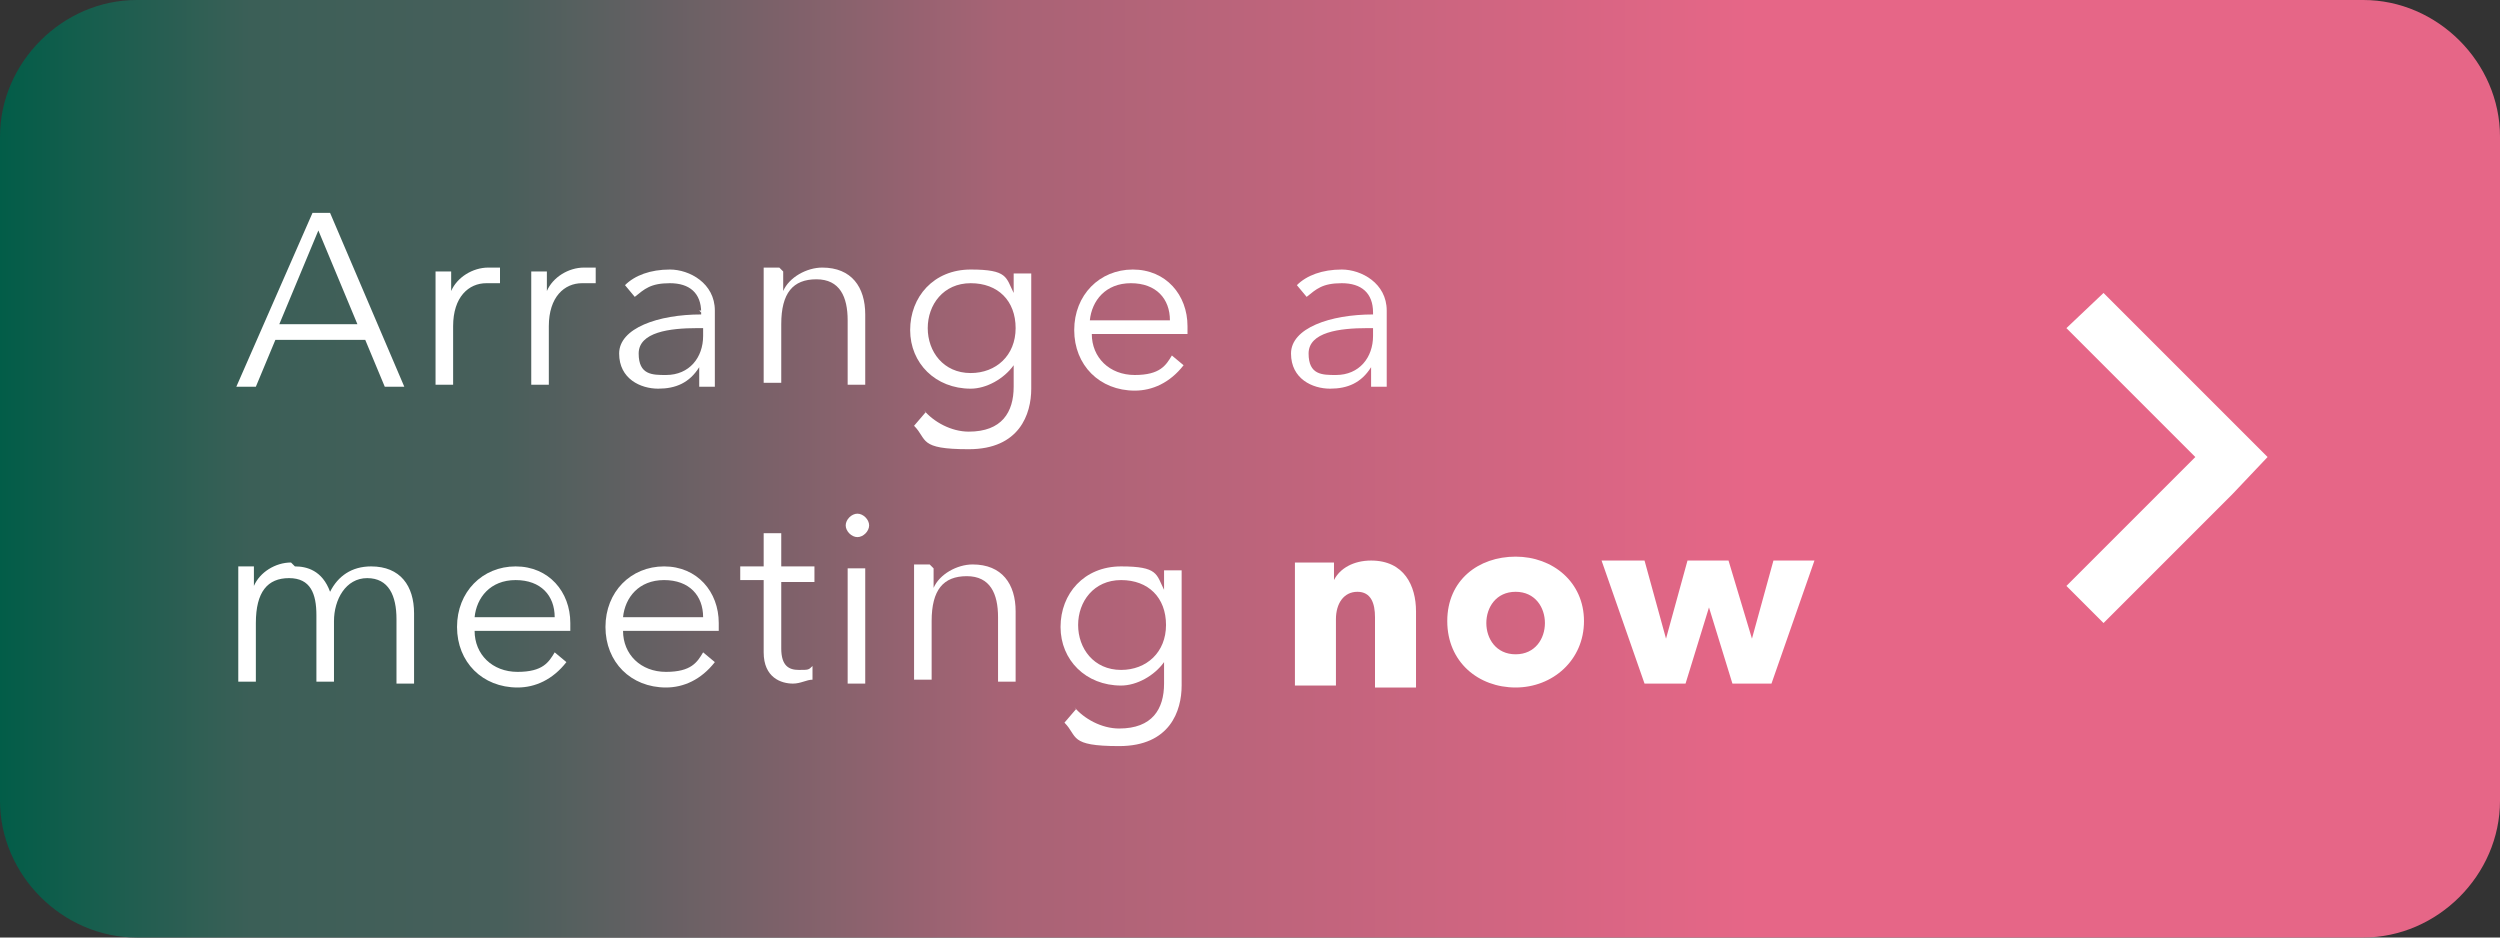 <?xml version="1.0" encoding="UTF-8"?>
<svg id="Ebene_1" data-name="Ebene 1" xmlns="http://www.w3.org/2000/svg" xmlns:xlink="http://www.w3.org/1999/xlink" version="1.1" viewBox="0 0 128 48">
  <rect x="0" y="0" width="128" height="48" fill="#333333" stroke="none"/>
  <defs>
    <style>
      .cls-1 {
        fill: url(#Unbenannter_Verlauf);
      }

      .cls-1, .cls-2 {
        stroke-width: 0px;
      }

      .cls-2 {
        fill: #fff;
      }
    </style>
    <linearGradient id="Unbenannter_Verlauf" data-name="Unbenannter Verlauf" x1="128" y1="180" x2="0" y2="180" gradientTransform="translate(0 -156)" gradientUnits="userSpaceOnUse">
      <stop offset="0" stop-color="#e66687"/>
      <stop offset=".2" stop-color="#e66687"/>
      <stop offset=".3" stop-color="#e66687"/>
      <stop offset=".6" stop-color="#a76375"/>
      <stop offset=".7" stop-color="#776168"/>
      <stop offset=".8" stop-color="#485f5b"/>
      <stop offset=".9" stop-color="#3b5f57"/>
      <stop offset="1" stop-color="#025d48"/>
      <stop offset="1" stop-color="#005240"/>
    </linearGradient>
  </defs>
  <path class="cls-1" d="M121,48H7c-3.8,0-7-3.2-7-7V7C0,3.2,3.2,0,7,0h114c3.8,0,7,3.2,7,7v34c0,3.8-3.2,7-7,7Z"/>
  <g>
    <path class="cls-2" d="M13.1,19.8h-1l3.9-8.9h.9l3.8,8.9h-1l-1-2.4h-4.6s-1,2.4-1,2.4ZM14.4,16.6h3.9l-2-4.8-2,4.8h.1Z"/>
    <path class="cls-2" d="M22.3,13.9h.8v1h0c.3-.7,1.1-1.2,1.9-1.2s.4,0,.6,0v.8h-.7c-.9,0-1.7.7-1.7,2.2v3h-.9v-5.9h0Z"/>
    <path class="cls-2" d="M27.2,13.9h.8v1h0c.3-.7,1.1-1.2,1.9-1.2s.4,0,.6,0v.8h-.7c-.9,0-1.7.7-1.7,2.2v3h-.9v-5.9h0Z"/>
    <path class="cls-2" d="M35.9,16c0-1-.6-1.5-1.6-1.5s-1.3.3-1.8.7l-.5-.6c.5-.5,1.3-.8,2.3-.8s2.3.7,2.3,2.1v2.6c0,.5,0,1,0,1.3h-.8v-1h0c-.5.8-1.2,1.1-2.1,1.1s-2-.5-2-1.8,2-2,4.2-2v-.2h-.1ZM35.7,16.8c-1.4,0-3,.2-3,1.3s.7,1.1,1.4,1.1c1.2,0,1.9-.9,1.9-2v-.4h-.3Z"/>
    <path class="cls-2" d="M40.1,13.9v1h0c.3-.7,1.2-1.2,2-1.2,1.5,0,2.2,1,2.2,2.4v3.6h-.9v-3.3c0-1.2-.4-2.1-1.6-2.1s-1.8.7-1.8,2.3v3h-.9v-5.9h.8l.2.2Z"/>
    <path class="cls-2" d="M47.3,21c.5.6,1.4,1.1,2.3,1.1,1.7,0,2.3-1,2.3-2.3v-1.1h0c-.5.7-1.4,1.2-2.2,1.2-1.8,0-3.1-1.3-3.1-3s1.2-3.1,3.1-3.1,1.8.4,2.2,1.2h0v-1h.9v5.9c0,1.3-.6,3.1-3.2,3.1s-2.1-.5-2.8-1.2l.6-.7h0ZM49.7,19.1c1.3,0,2.3-.9,2.3-2.3s-.9-2.3-2.3-2.3-2.2,1.1-2.2,2.3.8,2.3,2.2,2.3Z"/>
    <path class="cls-2" d="M60.8,17.1h-4.9c0,1.2.9,2.1,2.2,2.1s1.6-.5,1.9-1l.6.5c-.7.9-1.6,1.3-2.5,1.3-1.8,0-3.1-1.3-3.1-3.1s1.3-3.1,3-3.1,2.8,1.3,2.8,2.9v.4ZM59.9,16.4c0-1.1-.7-1.9-2-1.9s-2,.9-2.1,1.9h4.1Z"/>
    <path class="cls-2" d="M70.3,16c0-1-.6-1.5-1.6-1.5s-1.3.3-1.8.7l-.5-.6c.5-.5,1.3-.8,2.3-.8s2.3.7,2.3,2.1v2.6c0,.5,0,1,0,1.3h-.8v-1h0c-.5.8-1.2,1.1-2.1,1.1s-2-.5-2-1.8,2-2,4.2-2v-.2h0ZM70,16.8c-1.4,0-3,.2-3,1.3s.7,1.1,1.4,1.1c1.2,0,1.9-.9,1.9-2v-.4h-.3Z"/>
  </g>
  <g>
    <path class="cls-2" d="M15.1,29c.6,0,1.4.2,1.8,1.3.4-.8,1.1-1.3,2.1-1.3,1.5,0,2.2,1,2.2,2.4v3.6h-.9v-3.3c0-1.2-.4-2.1-1.5-2.1s-1.7,1.1-1.7,2.2v3.1h-.9v-3.4c0-1.1-.3-1.9-1.4-1.9s-1.7.7-1.7,2.3v3h-.9v-5.9h.8v1h0c.3-.7,1.1-1.2,1.9-1.2l.2.2Z"/>
    <path class="cls-2" d="M29.2,32.3h-4.9c0,1.2.9,2.1,2.2,2.1s1.6-.5,1.9-1l.6.5c-.7.9-1.6,1.3-2.5,1.3-1.8,0-3.1-1.3-3.1-3.1s1.3-3.1,3-3.1,2.8,1.3,2.8,2.9,0,.3,0,.4ZM28.4,31.6c0-1.1-.7-1.9-2-1.9s-2,.9-2.1,1.9h4.1Z"/>
    <path class="cls-2" d="M36.8,32.3h-4.9c0,1.2.9,2.1,2.2,2.1s1.6-.5,1.9-1l.6.5c-.7.9-1.6,1.3-2.5,1.3-1.8,0-3.1-1.3-3.1-3.1s1.3-3.1,3-3.1,2.8,1.3,2.8,2.9v.4ZM36,31.6c0-1.1-.7-1.9-2-1.9s-2,.9-2.1,1.9h4.1Z"/>
    <path class="cls-2" d="M41.7,29.8h-1.7v3.4c0,.9.4,1.1.9,1.1s.5,0,.7-.2v.7c-.3,0-.6.2-1,.2-.6,0-1.5-.3-1.5-1.6v-3.7h-1.2v-.7h1.2v-1.7h.9v1.7h1.7v.7h0Z"/>
    <path class="cls-2" d="M43.9,27.5c-.3,0-.6-.3-.6-.6s.3-.6.6-.6.6.3.6.6-.3.6-.6.6ZM44.3,35h-.9v-5.9h.9v5.9Z"/>
    <path class="cls-2" d="M47.8,29.1v1h0c.3-.7,1.2-1.2,2-1.2,1.5,0,2.2,1,2.2,2.4v3.6h-.9v-3.3c0-1.2-.4-2.1-1.6-2.1s-1.8.7-1.8,2.3v3h-.9v-5.9h.8l.2.2Z"/>
    <path class="cls-2" d="M55,36.2c.5.6,1.4,1.1,2.3,1.1,1.7,0,2.3-1,2.3-2.3v-1.1h0c-.5.7-1.4,1.2-2.2,1.2-1.8,0-3.1-1.3-3.1-3s1.2-3.1,3.1-3.1,1.8.4,2.2,1.2h0v-1h.9v5.9c0,1.3-.6,3.1-3.2,3.1s-2.1-.5-2.8-1.2l.6-.7h0ZM57.4,34.3c1.3,0,2.3-.9,2.3-2.3s-.9-2.3-2.3-2.3-2.2,1.1-2.2,2.3.8,2.3,2.2,2.3Z"/>
    <path class="cls-2" d="M70.4,35v-3.4c0-.7-.2-1.3-.9-1.3s-1.1.6-1.1,1.4v3.4h-2.1v-6.3h2v.9h0c.3-.6,1-1,1.9-1,1.7,0,2.3,1.3,2.3,2.6v3.9h-2.1v-.2Z"/>
    <path class="cls-2" d="M77.6,35.2c-1.9,0-3.5-1.3-3.5-3.4s1.6-3.3,3.5-3.3,3.5,1.3,3.5,3.3-1.6,3.4-3.5,3.4ZM77.6,30.3c-1,0-1.5.8-1.5,1.6s.5,1.6,1.5,1.6,1.5-.8,1.5-1.6-.5-1.6-1.5-1.6Z"/>
    <path class="cls-2" d="M90.8,35h-2.1l-1.2-3.9h0l-1.2,3.9h-2.1l-2.2-6.3h2.2l1.1,4h0l1.1-4h2.1l1.2,4h0l1.1-4h2.1l-2.2,6.3h0Z"/>
  </g>
  <polygon class="cls-2" points="107.7 15 105.8 16.8 112.4 23.4 105.8 30 107.7 31.9 114.3 25.3 116.1 23.4 114.3 21.6 107.7 15"/>
</svg>